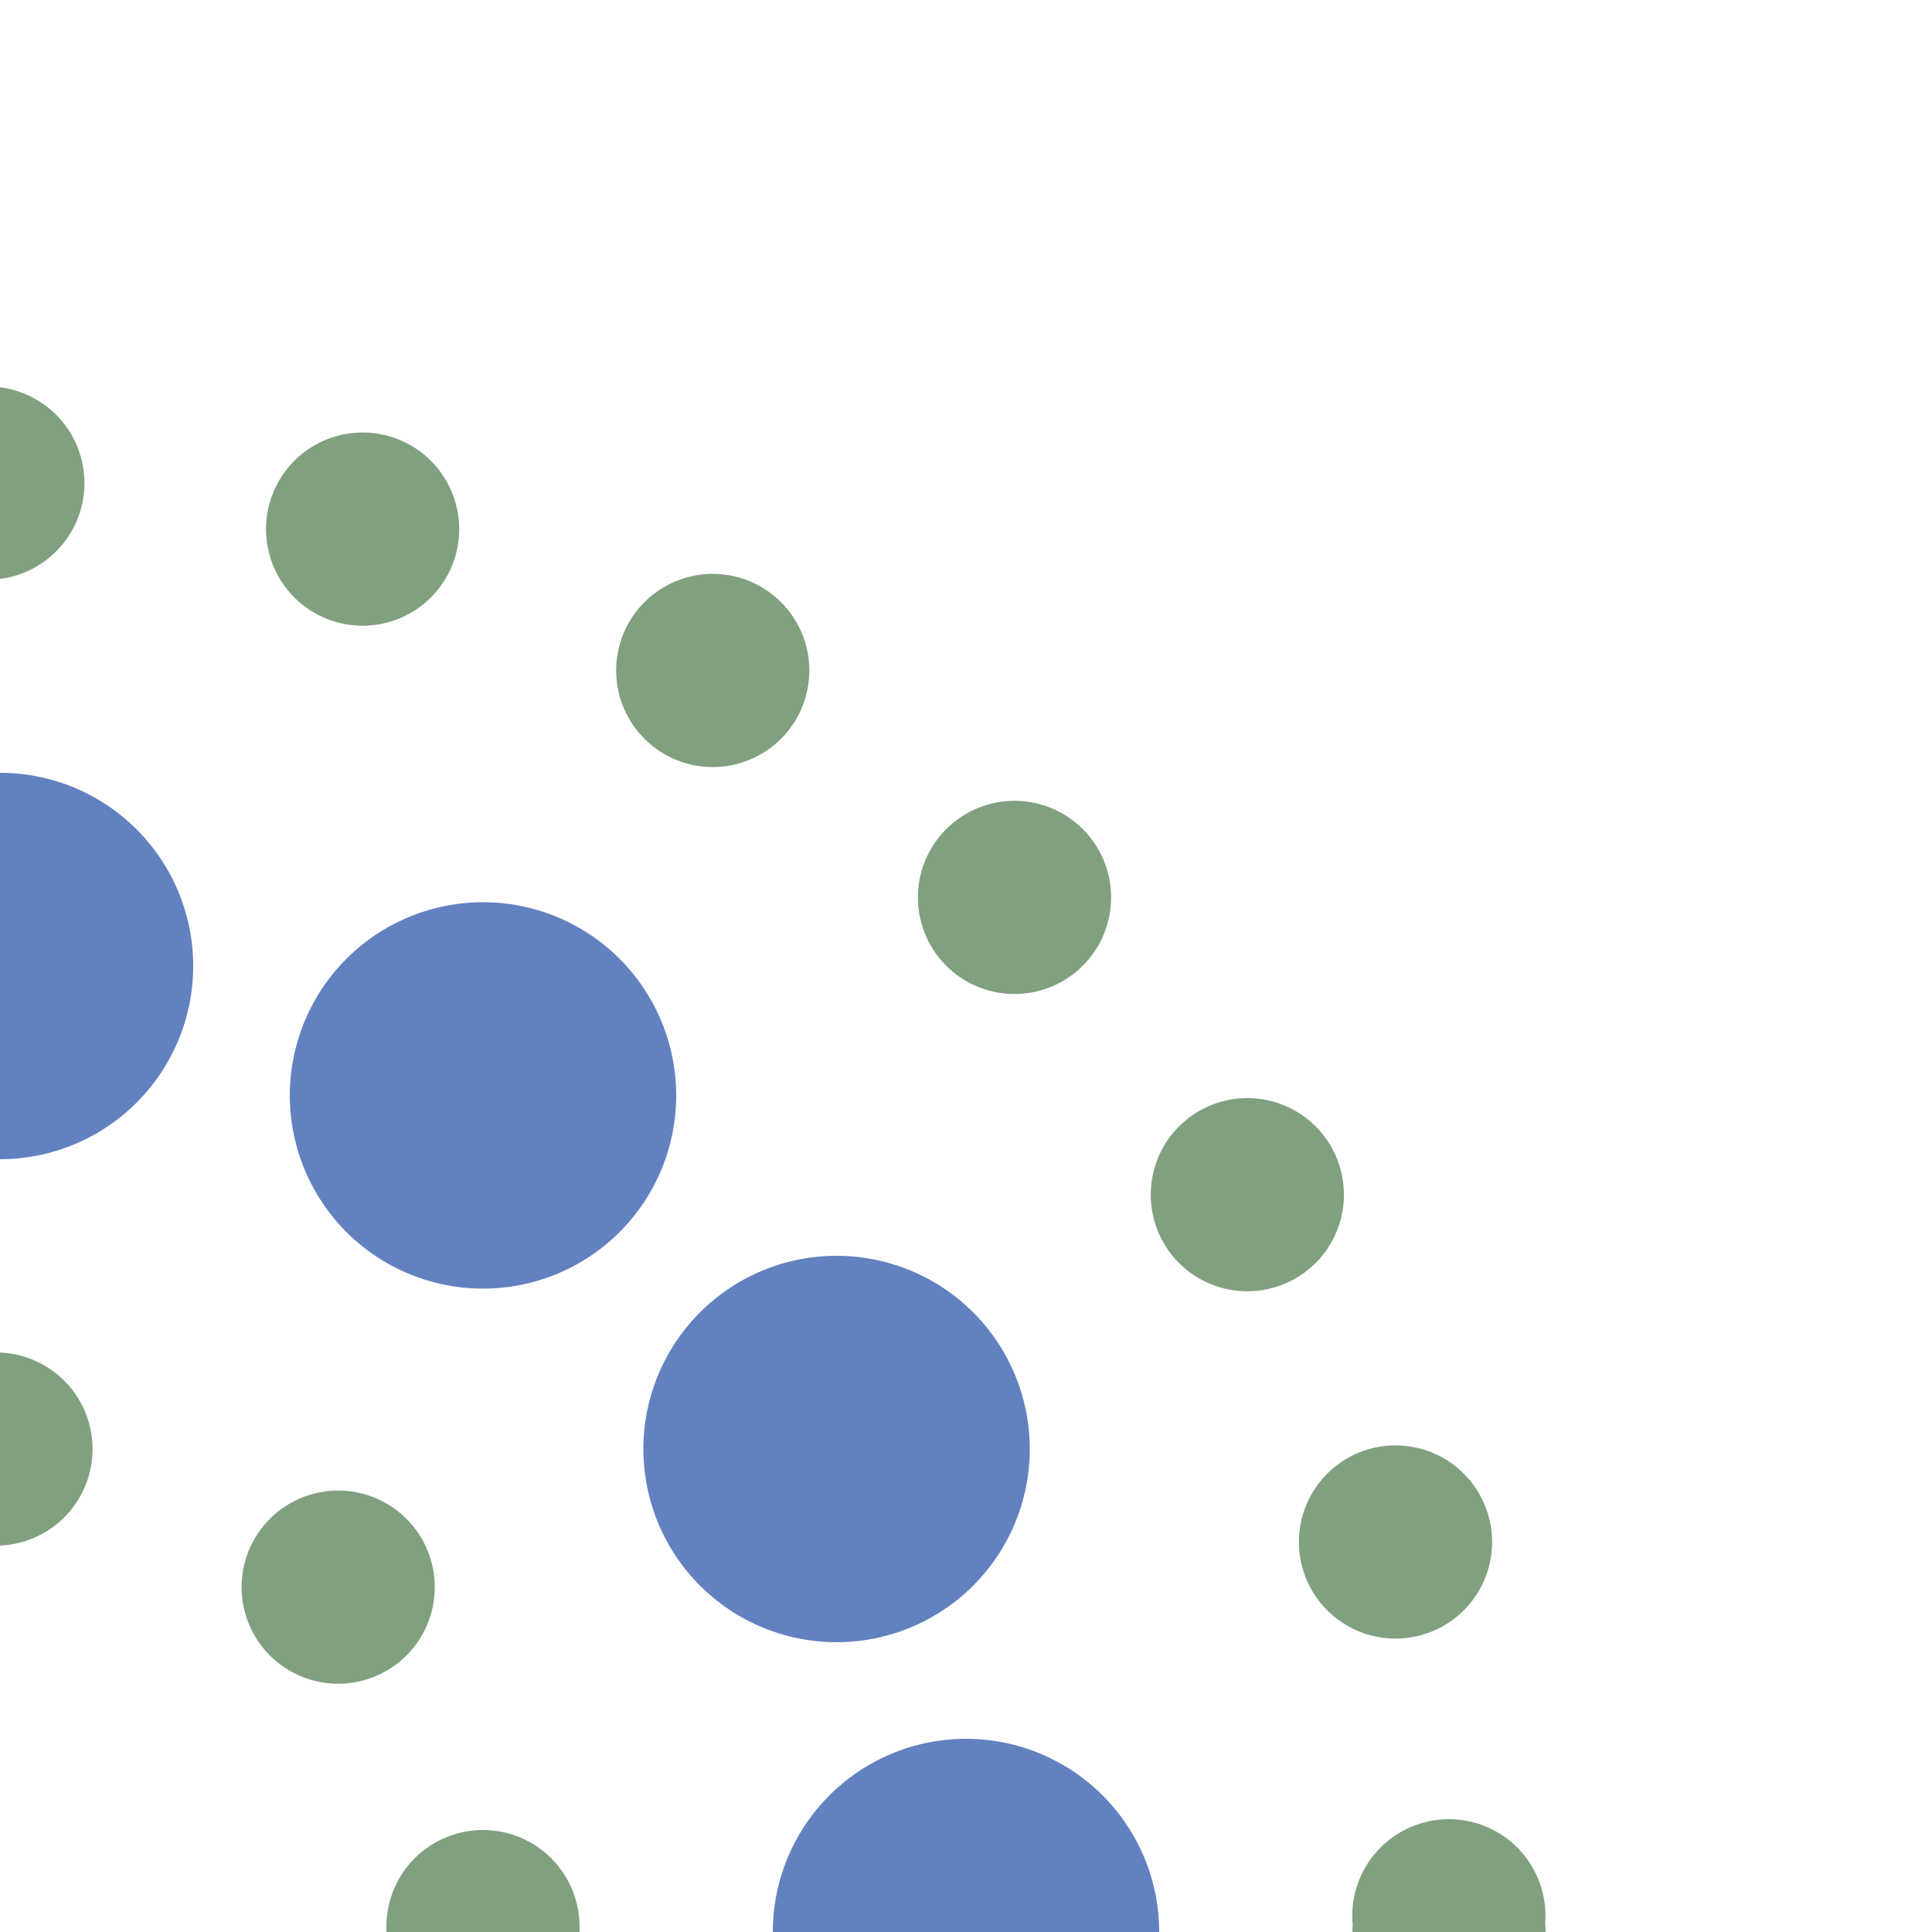 <?xml version="1.0" encoding="UTF-8"?>
<svg xmlns="http://www.w3.org/2000/svg" width="500" height="500">

<g fill="none" stroke-linecap="round">
 <circle cx="0" cy="500" r="250" stroke="#6281C0" stroke-width="100" stroke-dasharray="0,130.9"/>
 <g stroke="#80a080" stroke-width="50">
  <circle cx="0" cy="500" r="125" stroke-dasharray="0,98"/>
  <circle cx="0" cy="500" r="375" stroke-dasharray="0,98"/>
 </g>
</g>
</svg>